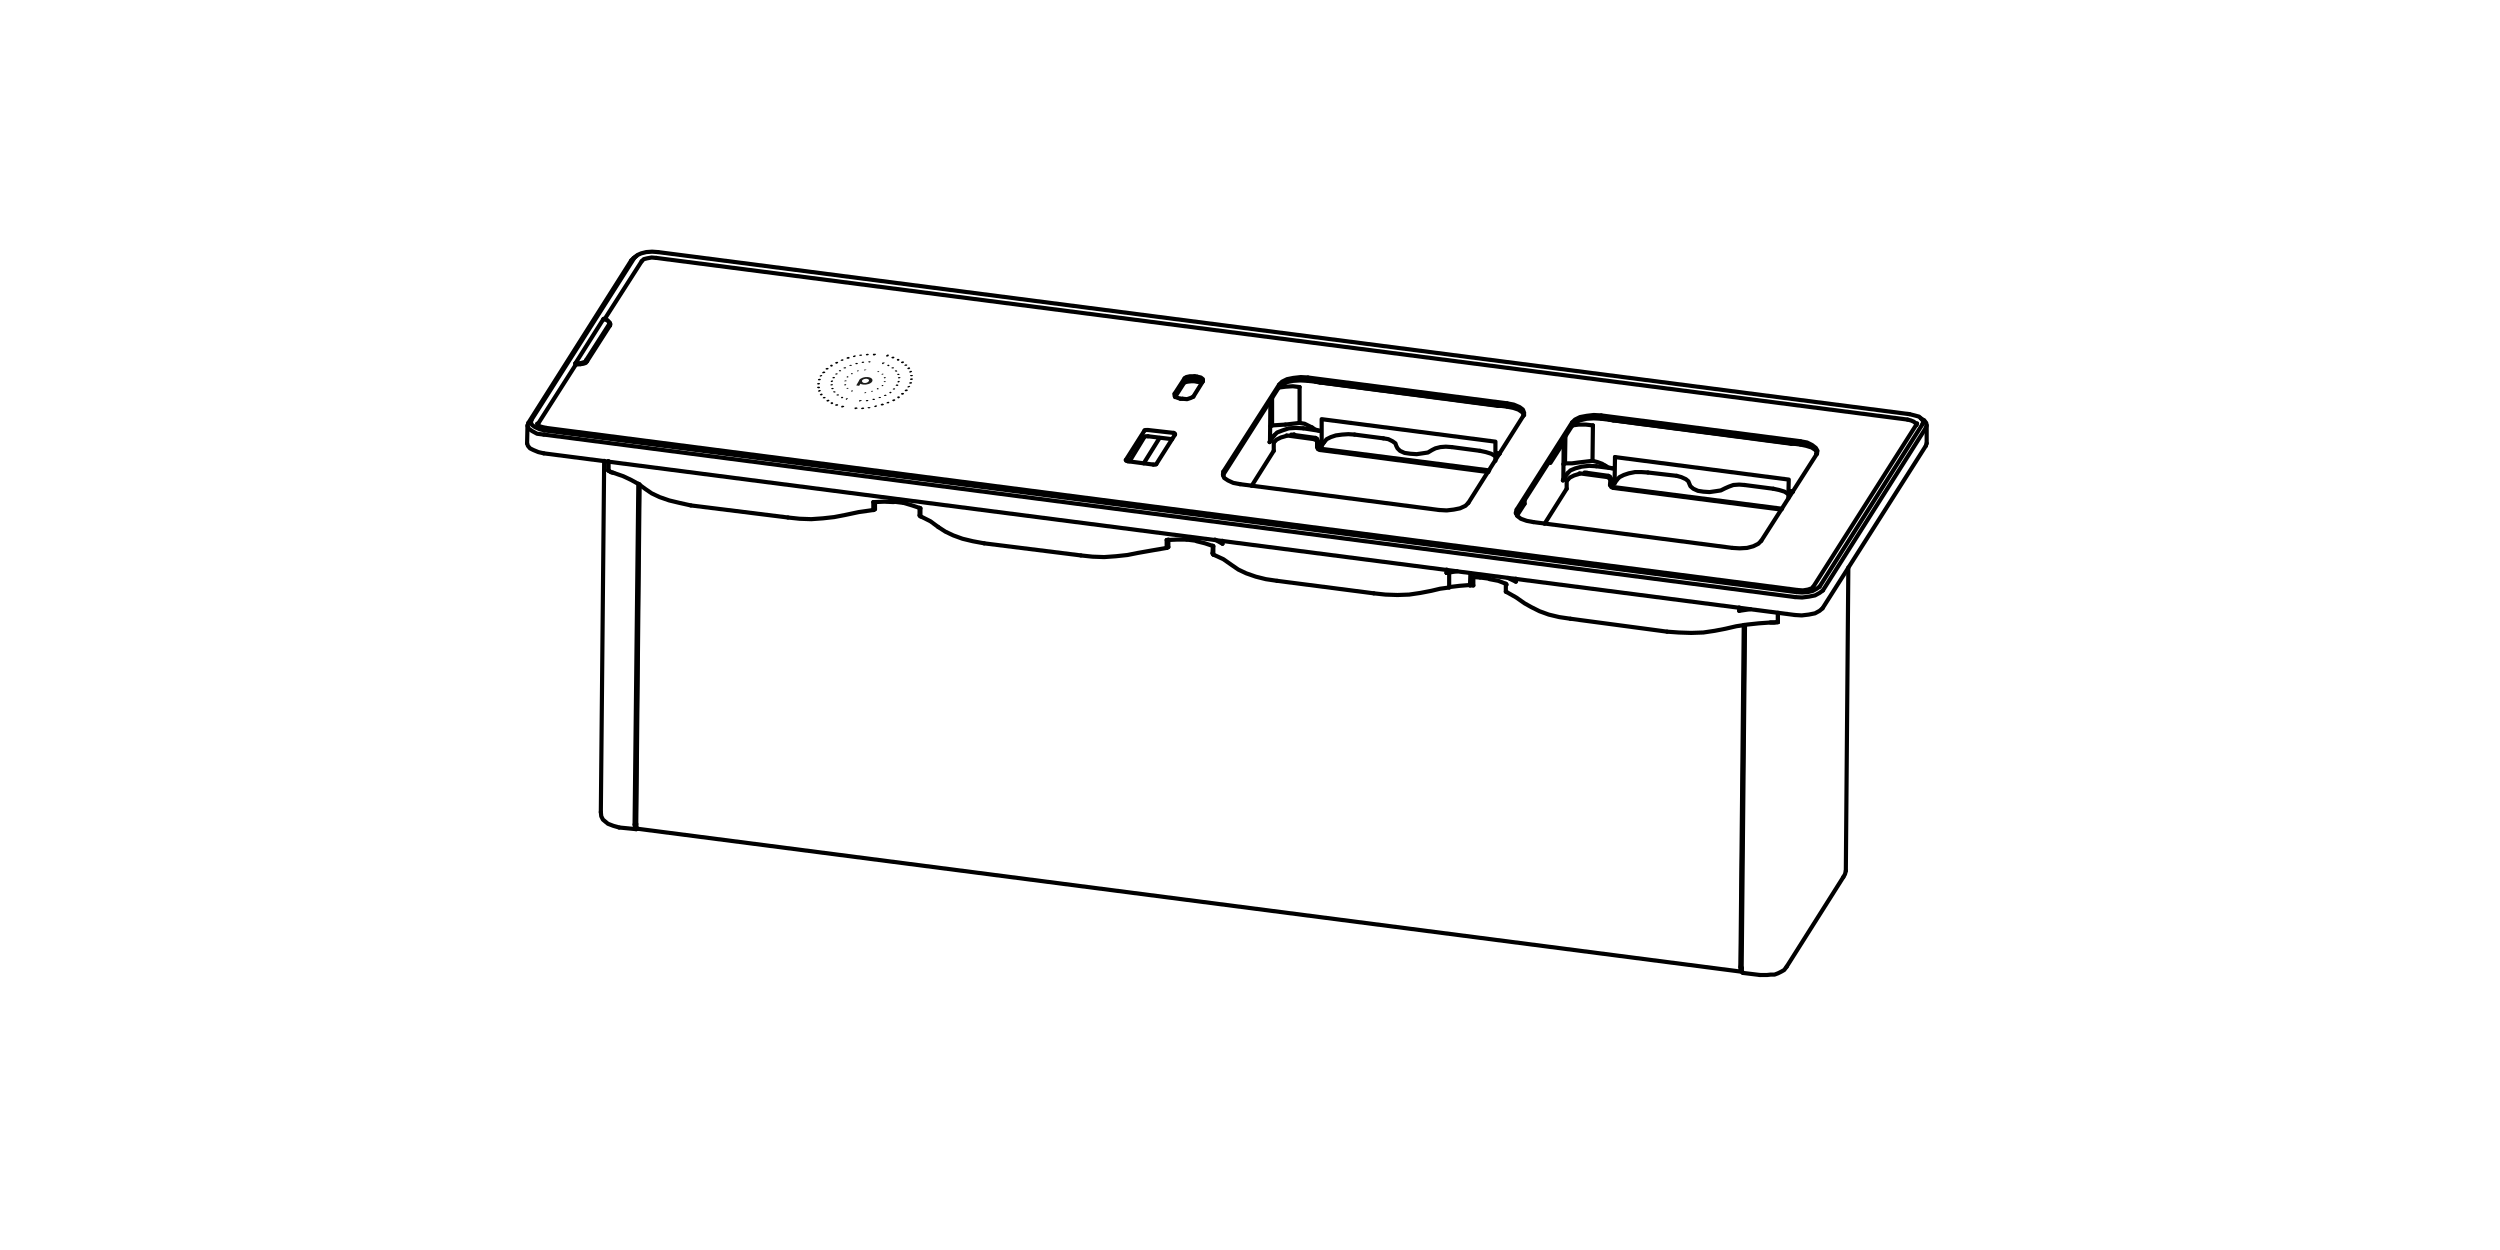 <?xml version="1.0" encoding="utf-8"?>
<!-- Generator: Adobe Illustrator 26.4.1, SVG Export Plug-In . SVG Version: 6.00 Build 0)  -->
<svg version="1.1" id="Vrstva_1" xmlns="http://www.w3.org/2000/svg" xmlns:xlink="http://www.w3.org/1999/xlink" x="0px" y="0px"
	 viewBox="0 0 600 300" style="enable-background:new 0 0 600 300;" xml:space="preserve">
<style type="text/css">
	.st0{fill:none;stroke:#000000;stroke-linecap:round;stroke-linejoin:round;stroke-miterlimit:10;}
	.st1{fill:#1D1D1B;}
</style>
<polyline class="st0" points="147.3,113.5 146.6,113.3 146,112.9 "/>
<line class="st0" x1="146" y1="112.9" x2="146" y2="110.7"/>
<line class="st0" x1="145" y1="110.6" x2="144.2" y2="194.9"/>
<polyline class="st0" points="152.7,198 152.6,197.7 152.6,197.3 "/>
<line class="st0" x1="153.4" y1="116.2" x2="152.6" y2="197.3"/>
<line class="st0" x1="152.3" y1="197.9" x2="153.2" y2="116.1"/>
<polyline class="st0" points="152.9,198.8 152.7,199 152.5,198.9 152.4,198.5 152.3,197.9 "/>
<line class="st0" x1="152.7" y1="199" x2="148.6" y2="198.6"/>
<polyline class="st0" points="144.2,194.9 144.3,195.9 144.7,196.7 145.3,197.2 145.9,197.7 147.2,198.2 148.6,198.6 "/>
<polyline class="st0" points="426.7,149.3 425.8,149.4 424.9,149.4 "/>
<line class="st0" x1="426.7" y1="149.3" x2="426.7" y2="147.1"/>
<line class="st0" x1="443.6" y1="136.2" x2="443" y2="209"/>
<polyline class="st0" points="418,232.2 418,232.9 418.1,233.3 418.3,233.5 "/>
<polyline class="st0" points="442.4,210.5 442.8,209.8 443,209 "/>
<line class="st0" x1="442.4" y1="210.5" x2="428.8" y2="232"/>
<polyline class="st0" points="422.4,234 423.2,234 424.1,234 425,233.9 425.9,233.9 426.7,233.6 427.5,233.2 428.2,232.8 428.8,232 
	"/>
<line class="st0" x1="422.4" y1="234" x2="418.3" y2="233.5"/>
<line class="st0" x1="418.8" y1="150" x2="418" y2="232.2"/>
<line class="st0" x1="417.9" y1="232.4" x2="418" y2="232.4"/>
<line class="st0" x1="152.7" y1="197.7" x2="153.5" y2="116.3"/>
<line class="st0" x1="355.2" y1="138.6" x2="357.5" y2="138.9"/>
<line class="st0" x1="284.8" y1="129.5" x2="287.2" y2="129.8"/>
<line class="st0" x1="214.5" y1="120.4" x2="216.9" y2="120.7"/>
<line class="st0" x1="309.9" y1="104.3" x2="315.7" y2="105.1"/>
<line class="st0" x1="380.3" y1="113.4" x2="386" y2="114.2"/>
<line class="st0" x1="308.8" y1="104.5" x2="315.4" y2="105.4"/>
<line class="st0" x1="379.1" y1="113.6" x2="385.8" y2="114.5"/>
<polyline class="st0" points="153,198.9 152.9,198.8 152.7,198.3 152.7,197.7 "/>
<line class="st0" x1="153" y1="198.9" x2="417.9" y2="233.2"/>
<line class="st0" x1="417.7" y1="232.1" x2="418.5" y2="150"/>
<line class="st0" x1="417.8" y1="231.7" x2="418.7" y2="150"/>
<polyline class="st0" points="418.1,233.1 417.8,233.1 417.7,232.8 417.7,232.1 "/>
<polyline class="st0" points="418,232.5 417.8,232.2 417.8,231.7 "/>
<polyline class="st0" points="316.3,105.9 316.1,105.3 315.7,105.1 "/>
<polyline class="st0" points="317,107.7 316.5,107.5 316.3,107 "/>
<polyline class="st0" points="386.7,115 386.4,114.4 386,114.2 "/>
<polyline class="st0" points="387.3,116.9 386.9,116.6 386.6,116 "/>
<polyline class="st0" points="385.8,114.5 386.3,114.8 386.5,115.2 "/>
<polyline class="st0" points="386.4,116.4 386.7,116.9 387.2,117.1 "/>
<polyline class="st0" points="316.1,107.3 316.3,107.8 316.8,108 "/>
<polyline class="st0" points="315.4,105.4 316,105.7 316.1,106.1 "/>
<line class="st0" x1="316.3" y1="105.9" x2="316.3" y2="107"/>
<line class="st0" x1="317" y1="107.7" x2="357.4" y2="112.9"/>
<line class="st0" x1="357.2" y1="113.3" x2="316.8" y2="108"/>
<line class="st0" x1="316.1" y1="107.3" x2="316.1" y2="106.1"/>
<line class="st0" x1="386.7" y1="115" x2="386.6" y2="116"/>
<line class="st0" x1="387.3" y1="116.9" x2="427.7" y2="122.1"/>
<line class="st0" x1="427.5" y1="122.3" x2="387.2" y2="117.1"/>
<line class="st0" x1="386.4" y1="116.4" x2="386.5" y2="115.2"/>
<polyline class="st0" points="374.1,107.1 374.6,107.2 374.6,106.2 "/>
<polyline class="st0" points="374.6,107.2 372.1,111.1 372.2,110.1 "/>
<polyline class="st0" points="365.4,120.8 365.9,120.9 365.9,120 "/>
<line class="st0" x1="365.9" y1="120.9" x2="364.1" y2="123.7"/>
<line class="st0" x1="386.1" y1="100.7" x2="387.2" y2="100.9"/>
<line class="st0" x1="387.2" y1="100.9" x2="429.9" y2="106.5"/>
<line class="st0" x1="429.9" y1="106.5" x2="431.1" y2="106.5"/>
<line class="st0" x1="420.1" y1="146.2" x2="417.4" y2="146.6"/>
<line class="st0" x1="363.8" y1="139.6" x2="361.9" y2="138.7"/>
<polyline class="st0" points="429.2,118.6 428.3,118 427,117.6 425.6,117.3 "/>
<line class="st0" x1="425.6" y1="117.3" x2="418.7" y2="116.4"/>
<polyline class="st0" points="402.4,114.2 403.5,114.5 404.6,115 405.2,115.5 405.4,116 405.7,116.7 406.4,117.3 407.5,117.8 
	408.8,118 410.3,118.1 411.7,117.9 413,117.7 414,117.2 414.9,116.8 416,116.4 417.4,116.3 418.7,116.4 "/>
<line class="st0" x1="402.4" y1="114.2" x2="395.5" y2="113.4"/>
<polyline class="st0" points="395.5,113.4 394,113.3 392.4,113.3 390.9,113.6 389.7,114 388.7,114.5 388.1,115.1 "/>
<polyline class="st0" points="388.1,115.1 387.5,116 386.6,116 "/>
<line class="st0" x1="376" y1="115.4" x2="376.2" y2="115.2"/>
<line class="st0" x1="376" y1="117.3" x2="370.7" y2="125.7"/>
<line class="st0" x1="387.5" y1="116" x2="387.6" y2="109.7"/>
<line class="st0" x1="385.3" y1="111.8" x2="385.3" y2="111.8"/>
<polyline class="st0" points="387.6,109.7 429.3,115.1 429.2,119.6 "/>
<line class="st0" x1="429.8" y1="117.9" x2="430.3" y2="118"/>
<line class="st0" x1="383.1" y1="111.9" x2="387" y2="112.4"/>
<line class="st0" x1="430.3" y1="118" x2="429.8" y2="117.9"/>
<line class="st0" x1="375.1" y1="115.3" x2="376.2" y2="113.6"/>
<polyline class="st0" points="387,112.4 386,112.2 385.3,111.8 "/>
<line class="st0" x1="375.2" y1="115" x2="375.1" y2="115.3"/>
<line class="st0" x1="435.9" y1="109" x2="435.9" y2="109"/>
<line class="st0" x1="435.9" y1="109" x2="435.9" y2="109"/>
<line class="st0" x1="417.4" y1="146.6" x2="417.4" y2="145.8"/>
<line class="st0" x1="382.2" y1="110.6" x2="382.3" y2="102.1"/>
<polyline class="st0" points="385.3,111.8 384.5,111.3 383.4,110.9 382.2,110.6 "/>
<line class="st0" x1="375.6" y1="111.2" x2="375.2" y2="111.4"/>
<line class="st0" x1="375.7" y1="104.6" x2="375.6" y2="111.2"/>
<polyline class="st0" points="382.3,102.1 380.6,101.9 378.9,101.9 377.3,102.1 "/>
<line class="st0" x1="363.8" y1="138.9" x2="363.8" y2="139.6"/>
<polyline class="st0" points="375.6,111.2 377.3,111.2 378.8,111 382.2,110.6 "/>
<line class="st0" x1="375.3" y1="105.2" x2="375.2" y2="115"/>
<line class="st0" x1="316.8" y1="91.8" x2="315.7" y2="91.6"/>
<line class="st0" x1="360.8" y1="97.4" x2="359.5" y2="97.4"/>
<polyline class="st0" points="316.7,103.4 315.7,103.1 315,102.7 "/>
<line class="st0" x1="304.8" y1="105.9" x2="304.7" y2="106.1"/>
<line class="st0" x1="359.9" y1="108.9" x2="359.4" y2="108.8"/>
<line class="st0" x1="304.8" y1="105.9" x2="304.9" y2="96.2"/>
<line class="st0" x1="316.8" y1="91.8" x2="359.5" y2="97.4"/>
<line class="st0" x1="278.3" y1="105.1" x2="274.5" y2="111.2"/>
<line class="st0" x1="431.1" y1="142.1" x2="130.7" y2="103.3"/>
<line class="st0" x1="130.5" y1="104.3" x2="430.8" y2="143.3"/>
<polyline class="st0" points="430.8,143.3 432.5,143.4 434.1,143.2 435.6,142.9 436.7,142.3 437.5,141.7 "/>
<polyline class="st0" points="436.7,140.8 436,141.3 435.1,141.8 433.9,142.1 432.5,142.2 431.1,142.1 "/>
<line class="st0" x1="461.4" y1="101.8" x2="436.7" y2="140.8"/>
<line class="st0" x1="437.5" y1="141.7" x2="462.2" y2="102.7"/>
<polyline class="st0" points="462.2,102.7 462.4,102.1 462.3,101.5 461.8,100.9 "/>
<polyline class="st0" points="458.3,99.4 459.5,99.7 460.6,100 461.3,100.7 461.6,101.2 461.4,101.8 "/>
<line class="st0" x1="157.9" y1="60.5" x2="458.3" y2="99.4"/>
<line class="st0" x1="152" y1="62" x2="151.5" y2="62.5"/>
<polyline class="st0" points="152.3,61.8 153,61.2 153.9,60.8 155.1,60.5 156.5,60.4 157.9,60.5 "/>
<line class="st0" x1="127.6" y1="100.7" x2="152.3" y2="61.8"/>
<line class="st0" x1="151.5" y1="62.5" x2="126.8" y2="101.5"/>
<polyline class="st0" points="126.8,101.5 126.6,102.2 126.9,102.9 127.8,103.5 128.9,104.1 130.5,104.3 "/>
<polyline class="st0" points="130.7,103.3 129.5,103 128.4,102.5 127.7,102 127.4,101.4 127.6,100.7 "/>
<line class="st0" x1="461" y1="100.4" x2="461.8" y2="100.9"/>
<line class="st0" x1="152.8" y1="61.4" x2="152" y2="62"/>
<line class="st0" x1="462.2" y1="107" x2="462.4" y2="106.4"/>
<polyline class="st0" points="430.8,147.6 432.4,147.7 434.1,147.5 435.6,147.2 436.7,146.6 437.4,146 "/>
<polyline class="st0" points="126.5,106.4 126.7,107 127.2,107.6 128,108 129.2,108.5 130.5,108.8 "/>
<line class="st0" x1="462.4" y1="106.4" x2="462.4" y2="102.1"/>
<line class="st0" x1="126.5" y1="106.4" x2="126.6" y2="102.1"/>
<line class="st0" x1="437.4" y1="146" x2="462.2" y2="107"/>
<line class="st0" x1="130.5" y1="108.8" x2="430.8" y2="147.6"/>
<line class="st0" x1="300.4" y1="116.6" x2="305.7" y2="108.2"/>
<line class="st0" x1="400.1" y1="151.6" x2="376.9" y2="148.5"/>
<line class="st0" x1="317.2" y1="107" x2="316.3" y2="106.9"/>
<line class="st0" x1="329.7" y1="142.4" x2="306.5" y2="139.4"/>
<line class="st0" x1="259.4" y1="133.3" x2="236.2" y2="130.4"/>
<line class="st0" x1="189.1" y1="124.2" x2="165.8" y2="121.3"/>
<polyline class="st0" points="305.7,108.2 305.7,106.3 305.8,106.1 "/>
<line class="st0" x1="310.6" y1="104.3" x2="310.2" y2="104.4"/>
<polyline class="st0" points="308.8,104.6 307.4,105 306.4,105.5 305.8,106.1 "/>
<polyline class="st0" points="376.2,113.6 376.9,112.9 378.1,112.4 379.6,112 381.4,111.8 383.1,111.9 "/>
<line class="st0" x1="380.9" y1="113.5" x2="380.6" y2="113.5"/>
<polyline class="st0" points="379.1,113.7 377.8,114.1 376.8,114.6 376.2,115.2 "/>
<line class="st0" x1="380.9" y1="113.5" x2="380.9" y2="113.5"/>
<polyline class="st0" points="305.8,104.5 306.5,103.8 307.8,103.3 309.3,102.8 311,102.7 312.8,102.8 "/>
<line class="st0" x1="310.6" y1="104.4" x2="310.6" y2="104.3"/>
<polyline class="st0" points="426.7,149.3 425.8,149.4 424.9,149.4 422.1,149.6 419.3,149.9 416.7,150.3 414.1,150.9 411.5,151.4 
	408.8,151.8 405.9,151.9 402.9,151.8 400.1,151.6 "/>
<polyline class="st0" points="376.9,148.5 374.2,148.1 371.7,147.5 369.5,146.7 367.5,145.7 365.9,144.8 363.9,143.4 361.6,142.1 
	"/>
<line class="st0" x1="347.8" y1="137.4" x2="347.2" y2="137.5"/>
<line class="st0" x1="353.6" y1="138.5" x2="355.2" y2="138.6"/>
<polyline class="st0" points="357.5,139 359.6,139.4 361.4,140.1 "/>
<line class="st0" x1="352.8" y1="140.5" x2="352.9" y2="137.6"/>
<line class="st0" x1="353.6" y1="140.5" x2="352.8" y2="140.5"/>
<polyline class="st0" points="347.8,141 345.6,141.3 343.5,141.8 340.9,142.3 338.2,142.7 335.4,142.8 332.5,142.7 329.7,142.4 "/>
<line class="st0" x1="347.2" y1="137.5" x2="347.2" y2="136.7"/>
<line class="st0" x1="347.8" y1="137.4" x2="347.8" y2="141"/>
<line class="st0" x1="426.7" y1="147.1" x2="426.7" y2="149.3"/>
<line class="st0" x1="361.6" y1="140.3" x2="361.4" y2="140.1"/>
<line class="st0" x1="361.4" y1="142" x2="361.6" y2="142.1"/>
<line class="st0" x1="361.4" y1="142" x2="361.4" y2="140.2"/>
<line class="st0" x1="347.2" y1="137.5" x2="347.8" y2="137.4"/>
<line class="st0" x1="347.2" y1="137.5" x2="349.7" y2="137.1"/>
<line class="st0" x1="291.6" y1="129.5" x2="293.4" y2="130.5"/>
<polyline class="st0" points="352.8,140.4 350.3,140.6 347.8,140.9 "/>
<polyline class="st0" points="306.5,139.4 303.8,139 301.4,138.4 299.1,137.6 297.2,136.7 295.6,135.6 293.6,134.2 291.2,133.1 "/>
<line class="st0" x1="311.9" y1="101.5" x2="308.5" y2="101.9"/>
<line class="st0" x1="311.9" y1="92.9" x2="311.9" y2="101.5"/>
<line class="st0" x1="291.2" y1="133.1" x2="291.2" y2="131.1"/>
<line class="st0" x1="293.4" y1="130.5" x2="293.4" y2="129.8"/>
<line class="st0" x1="291.2" y1="131.1" x2="291" y2="131"/>
<line class="st0" x1="280" y1="129.6" x2="280" y2="131.5"/>
<line class="st0" x1="280.2" y1="129.6" x2="280" y2="129.6"/>
<polyline class="st0" points="280,131.5 276.5,132.1 273.1,132.7 270.6,133.2 267.8,133.5 265,133.7 262.2,133.6 259.4,133.3 "/>
<polyline class="st0" points="358.9,109.5 357.9,108.9 356.6,108.5 355.2,108.2 "/>
<line class="st0" x1="355.2" y1="108.2" x2="348.4" y2="107.3"/>
<polyline class="st0" points="332,105.2 333.2,105.4 334.2,105.9 334.9,106.4 335.1,107 335.4,107.6 336,108.2 337.1,108.7 
	338.5,108.9 340,109 341.4,108.8 342.7,108.6 343.7,108 344.5,107.6 345.7,107.3 347,107.2 348.4,107.3 "/>
<line class="st0" x1="332" y1="105.2" x2="325.1" y2="104.3"/>
<polyline class="st0" points="325.1,104.3 323.6,104.2 322.1,104.3 320.6,104.5 319.4,104.9 318.4,105.4 317.8,106.1 "/>
<polyline class="st0" points="317.8,106.1 317.2,107 317.2,100.6 358.9,106 358.9,110.6 "/>
<line class="st0" x1="376" y1="117.3" x2="376" y2="115.4"/>
<line class="st0" x1="353.6" y1="140.5" x2="353.6" y2="138.5"/>
<line class="st0" x1="291" y1="132.8" x2="291.2" y2="133.1"/>
<polyline class="st0" points="209.6,122.4 209.9,122.3 210,122.2 "/>
<line class="st0" x1="220.7" y1="123.7" x2="220.9" y2="123.9"/>
<polyline class="st0" points="280,131.5 280.2,131.4 280.4,131.3 "/>
<line class="st0" x1="291.1" y1="131" x2="291" y2="132.8"/>
<line class="st0" x1="220.7" y1="121.9" x2="220.7" y2="123.7"/>
<line class="st0" x1="210" y1="122.2" x2="210" y2="120.5"/>
<line class="st0" x1="280.4" y1="131.3" x2="280.4" y2="129.5"/>
<line class="st0" x1="312.8" y1="102.8" x2="316.7" y2="103.4"/>
<polyline class="st0" points="305.3,102.1 306.9,102 308.5,101.9 "/>
<line class="st0" x1="305.8" y1="104.5" x2="304.7" y2="106.1"/>
<line class="st0" x1="359.4" y1="108.8" x2="359.9" y2="108.9"/>
<line class="st0" x1="315" y1="102.7" x2="314.9" y2="102.6"/>
<polyline class="st0" points="314.9,102.6 314.1,102.2 313.1,101.7 311.9,101.5 "/>
<line class="st0" x1="305.3" y1="102.1" x2="304.9" y2="102.3"/>
<polyline class="st0" points="311.9,92.9 310.3,92.7 308.6,92.8 307,93 "/>
<line class="st0" x1="305.3" y1="95.5" x2="305.3" y2="102.1"/>
<line class="st0" x1="146" y1="110.7" x2="146" y2="112.9"/>
<polyline class="st0" points="280.2,129.6 282.5,129.5 284.8,129.5 "/>
<polyline class="st0" points="287.2,129.9 289.2,130.4 291,131 "/>
<polyline class="st0" points="209.9,120.5 212.2,120.4 214.5,120.5 "/>
<polyline class="st0" points="216.9,120.7 218.9,121.3 220.7,121.9 "/>
<polyline class="st0" points="209.6,122.4 206.1,122.9 202.8,123.6 200.2,124.1 197.5,124.4 194.7,124.6 191.9,124.5 189.1,124.2 
	"/>
<line class="st0" x1="220.9" y1="123.9" x2="220.9" y2="122"/>
<polyline class="st0" points="225.2,126.5 223.3,125.1 220.9,123.9 "/>
<line class="st0" x1="220.9" y1="122" x2="220.7" y2="121.9"/>
<line class="st0" x1="209.6" y1="120.5" x2="209.6" y2="122.4"/>
<line class="st0" x1="209.9" y1="120.5" x2="209.6" y2="120.5"/>
<polyline class="st0" points="236.2,130.4 233.5,129.9 231,129.3 228.8,128.5 226.9,127.6 225.2,126.5 "/>
<polyline class="st0" points="165.8,121.3 163.1,120.7 160.6,120.1 158.3,119.3 156.4,118.4 154.8,117.3 153.3,116.2 151.5,115.2 
	149.6,114.3 147.3,113.5 146.6,113.3 146,112.9 "/>
<line class="st0" x1="460" y1="101.8" x2="460.1" y2="101.6"/>
<polyline class="st0" points="131.1,102.7 130.2,102.5 129.5,102.3 129,101.9 128.9,101.7 "/>
<line class="st0" x1="431.4" y1="141.6" x2="131.1" y2="102.7"/>
<polyline class="st0" points="431.4,141.6 432.7,141.7 433.9,141.5 434.8,141.2 435.2,140.8 "/>
<line class="st0" x1="460" y1="101.8" x2="435.2" y2="140.8"/>
<line class="st0" x1="138.3" y1="87.2" x2="138.1" y2="87.2"/>
<polyline class="st0" points="144.8,76.6 144.9,76.5 145.1,76.6 "/>
<line class="st0" x1="138.1" y1="87.2" x2="138.1" y2="87.6"/>
<line class="st0" x1="139.2" y1="87.2" x2="138.3" y2="87.2"/>
<line class="st0" x1="138.1" y1="87.2" x2="144.8" y2="76.6"/>
<polyline class="st0" points="140.7,86.4 140.5,86.8 139.9,87 139.2,87.2 "/>
<line class="st0" x1="146.2" y1="77.8" x2="140.7" y2="86.4"/>
<polyline class="st0" points="145.8,76.9 146.1,77.2 146.3,77.5 146.2,77.8 "/>
<line class="st0" x1="145.1" y1="76.6" x2="145.8" y2="76.9"/>
<line class="st0" x1="146.3" y1="77.5" x2="146.3" y2="78.2"/>
<polyline class="st0" points="415.8,131.5 417.5,131.6 419.3,131.5 420.8,131.1 422,130.5 422.7,129.8 "/>
<polyline class="st0" points="432.1,106.7 433.5,107 434.8,107.4 435.7,108 436.1,108.8 "/>
<polyline class="st0" points="436,109 436.2,108.2 435.8,107.5 434.9,106.8 433.7,106.2 432.1,105.9 "/>
<polyline class="st0" points="377.3,102.2 378,101.5 379.1,100.9 380.8,100.5 382.5,100.4 384.3,100.5 "/>
<polyline class="st0" points="384.3,99.7 382.5,99.6 380.8,99.8 379.2,100.1 378,100.7 377.3,101.4 "/>
<line class="st0" x1="363.8" y1="123.2" x2="364" y2="123"/>
<polyline class="st0" points="364,122.3 363.8,123 364.1,123.8 365,124.5 366.4,125 368,125.3 "/>
<polyline class="st0" points="345.4,122.4 347.2,122.5 348.9,122.3 350.4,122 351.7,121.4 352.4,120.7 "/>
<polyline class="st0" points="361.7,97.6 363.2,97.9 364.4,98.3 365.3,98.9 365.8,99.6 "/>
<polyline class="st0" points="365.6,99.8 365.8,99.1 365.5,98.3 364.7,97.7 363.3,97.1 361.7,96.8 "/>
<polyline class="st0" points="306.9,93 307.7,92.4 308.9,91.7 310.4,91.4 312.1,91.3 313.9,91.4 "/>
<polyline class="st0" points="313.9,90.6 312.2,90.5 310.4,90.7 308.9,91 307.7,91.6 307,92.3 "/>
<line class="st0" x1="293.6" y1="114.2" x2="293.6" y2="113.9"/>
<polyline class="st0" points="293.6,113.2 293.5,113.9 293.8,114.7 294.7,115.3 296,115.9 297.6,116.2 "/>
<line class="st0" x1="415.8" y1="131.5" x2="368" y2="125.3"/>
<line class="st0" x1="436" y1="109" x2="422.7" y2="129.8"/>
<line class="st0" x1="384.3" y1="99.7" x2="432.1" y2="105.9"/>
<line class="st0" x1="432.1" y1="106.7" x2="384.3" y2="100.5"/>
<line class="st0" x1="364" y1="122.3" x2="377.3" y2="101.4"/>
<line class="st0" x1="377.3" y1="102.2" x2="364" y2="123"/>
<line class="st0" x1="345.4" y1="122.4" x2="297.6" y2="116.2"/>
<line class="st0" x1="365.6" y1="99.8" x2="352.4" y2="120.7"/>
<line class="st0" x1="313.9" y1="90.6" x2="361.7" y2="96.8"/>
<line class="st0" x1="361.7" y1="97.6" x2="313.9" y2="91.4"/>
<line class="st0" x1="293.6" y1="113.2" x2="307" y2="92.3"/>
<line class="st0" x1="306.9" y1="93" x2="293.6" y2="113.9"/>
<line class="st0" x1="287.4" y1="91.6" x2="288.4" y2="91.8"/>
<polyline class="st0" points="288.5,91.7 288,91.4 287.3,91.2 "/>
<line class="st0" x1="286.9" y1="91.5" x2="287.4" y2="91.6"/>
<line class="st0" x1="287.3" y1="91.2" x2="286.7" y2="91.2"/>
<polyline class="st0" points="284.2,91.8 285,91.6 285.9,91.5 286.9,91.5 "/>
<polyline class="st0" points="286.7,91.2 285.6,91.1 284.7,91.4 284.3,91.7 "/>
<line class="st0" x1="284.3" y1="91.7" x2="282" y2="95.3"/>
<line class="st0" x1="286.7" y1="90.3" x2="287.3" y2="90.4"/>
<polyline class="st0" points="287.3,90.4 288.2,90.6 288.7,91 288.7,91.5 "/>
<line class="st0" x1="288.7" y1="91.5" x2="286.4" y2="95.2"/>
<polyline class="st0" points="286.4,95.2 285.8,95.5 284.9,95.8 283.8,95.7 "/>
<line class="st0" x1="281.3" y1="105.4" x2="275.5" y2="104.7"/>
<polyline class="st0" points="275.5,104.7 275,104.7 274.7,104.8 "/>
<line class="st0" x1="274.7" y1="104.8" x2="271.1" y2="110.7"/>
<polyline class="st0" points="277.5,111.4 277.3,111.5 276.8,111.5 "/>
<line class="st0" x1="276.8" y1="111.5" x2="270.7" y2="110.7"/>
<polyline class="st0" points="270.7,110.7 270.3,110.6 270.2,110.4 "/>
<line class="st0" x1="270.2" y1="110.4" x2="274.7" y2="103.3"/>
<polyline class="st0" points="274.7,103.3 275,103.2 275.5,103.2 "/>
<line class="st0" x1="275.5" y1="103.2" x2="281.7" y2="103.9"/>
<polyline class="st0" points="281.7,103.9 282,104.1 282,104.3 "/>
<line class="st0" x1="282" y1="104.3" x2="277.5" y2="111.4"/>
<line class="st0" x1="283.8" y1="95.7" x2="283.3" y2="95.7"/>
<polyline class="st0" points="283.3,95.7 282.4,95.4 281.9,95 281.9,94.5 "/>
<line class="st0" x1="281.9" y1="94.5" x2="284.3" y2="90.8"/>
<polyline class="st0" points="284.3,90.8 284.7,90.5 285.6,90.3 286.7,90.3 "/>
<line class="st0" x1="129.2" y1="101.6" x2="129.1" y2="102"/>
<polyline class="st0" points="139.3,87.4 138.2,87.5 129.2,101.6 "/>
<polyline class="st0" points="140.9,86.7 140.6,87.1 140,87.3 139.3,87.4 "/>
<line class="st0" x1="146.4" y1="78.1" x2="140.9" y2="86.7"/>
<polyline class="st0" points="146.3,77.4 146.5,77.8 146.4,78.1 "/>
<line class="st0" x1="154" y1="62.7" x2="145.1" y2="76.6"/>
<polyline class="st0" points="157.5,61.9 156.4,61.8 155.3,62 154.5,62.2 154,62.7 "/>
<line class="st0" x1="457.8" y1="100.7" x2="157.5" y2="61.9"/>
<polyline class="st0" points="459.9,102 459.8,101.6 459.3,101.2 458.6,100.9 457.8,100.7 "/>
<line class="st0" x1="129.1" y1="102" x2="129.1" y2="102"/>
<line class="st0" x1="459.9" y1="101.9" x2="459.9" y2="102"/>
<g>
	<g>
		<path class="st1" d="M207.2,92.3c0.8,0.1,1.8-0.2,2.1-0.7c0.3-0.5-0.1-1-1-1.1c-0.8-0.1-1.7,0.2-2.1,0.7l0,0l0,0c0,0,0,0,0,0.1
			l-0.7,1.2l0.7,0.1l0.3-0.5l0,0l0,0C206.7,92.2,206.9,92.3,207.2,92.3z M206.9,91.3c0.2-0.3,0.7-0.4,1.1-0.4
			c0.5,0.1,0.7,0.3,0.5,0.6c-0.2,0.3-0.7,0.5-1.2,0.4C207,91.8,206.8,91.6,206.9,91.3L206.9,91.3z"/>
		<g>
			<g>
				<path d="M207.6,94.4c-0.1,0-0.1,0-0.1-0.1c0,0,0-0.1,0-0.1c0,0,0.1-0.1,0.1-0.1c0.1,0,0.3,0,0.3,0c0,0,0,0.1,0,0.1c0,0,0,0,0,0
					c0,0,0,0-0.1,0C207.7,94.4,207.6,94.4,207.6,94.4z"/>
				<path d="M209.1,94c-0.1-0.1,0-0.1,0.1-0.2l0,0c0.1,0,0.2,0,0.3,0l0,0c0,0.1,0,0.1-0.1,0.2l0,0c-0.1,0-0.1,0-0.2,0l0,0
					C209.2,94.1,209.1,94,209.1,94z M210.5,93.4c-0.1,0-0.1-0.1,0-0.2l0,0c0.1-0.1,0.2-0.1,0.3,0l0,0c0.1,0,0.1,0.1,0,0.2l0,0
					C210.8,93.5,210.7,93.5,210.5,93.4L210.5,93.4C210.6,93.5,210.6,93.5,210.5,93.4z M211.7,92.7c-0.1,0-0.1-0.1-0.1-0.2l0,0
					c0.1-0.1,0.2-0.1,0.3-0.1l0,0c0.1,0,0.1,0.1,0.1,0.2l0,0C211.9,92.6,211.8,92.7,211.7,92.7L211.7,92.7
					C211.7,92.7,211.7,92.7,211.7,92.7z M212.1,91.6c0-0.1,0.1-0.1,0.3-0.1l0,0c0.1,0,0.2,0.1,0.2,0.1l0,0c0,0.1-0.1,0.1-0.3,0.1
					l0,0c0,0,0,0,0,0l0,0C212.2,91.7,212.1,91.7,212.1,91.6z M212.1,90.7c0-0.1,0.1-0.1,0.2-0.2l0,0c0.1,0,0.2,0,0.3,0.1l0,0
					c0,0.1-0.1,0.1-0.2,0.2l0,0c0,0-0.1,0-0.1,0l0,0C212.2,90.8,212.1,90.7,212.1,90.7z M211.6,89.9c-0.1-0.1,0-0.1,0.1-0.2l0,0
					c0.1,0,0.3,0,0.3,0l0,0c0.1,0.1,0,0.1-0.1,0.2l0,0c-0.1,0-0.1,0-0.2,0l0,0C211.7,89.9,211.6,89.9,211.6,89.9z"/>
				<path d="M210.7,89.3c-0.1,0-0.1,0-0.1-0.1c0,0,0-0.1,0-0.1c0,0,0,0,0,0c0,0,0,0,0.1,0c0.1,0,0.3,0,0.3,0c0,0,0,0.1,0,0.1
					c0,0-0.1,0.1-0.1,0.1C210.8,89.3,210.7,89.3,210.7,89.3z"/>
			</g>
			<g>
				<path d="M205.3,98.2c-0.1,0-0.2,0-0.2-0.1c0,0,0-0.1,0-0.2c0-0.1,0.1-0.1,0.2-0.1c0.2-0.1,0.4,0,0.5,0.1c0,0,0,0.1,0,0.1
					c0,0.1-0.1,0.1-0.2,0.1C205.5,98.2,205.4,98.2,205.3,98.2z"/>
				<path d="M206.7,98c0-0.1,0.2-0.2,0.4-0.2l0,0c0.2,0,0.3,0.1,0.3,0.2l0,0c0,0.1-0.2,0.2-0.4,0.2l0,0c0,0-0.1,0-0.1,0l0,0
					C206.7,98.2,206.6,98.1,206.7,98z M208.2,97.9c0-0.1,0.1-0.2,0.3-0.2l0,0c0.2,0,0.4,0,0.4,0.1l0,0c0,0.1-0.1,0.2-0.3,0.2l0,0
					c-0.1,0-0.1,0-0.2,0l0,0C208.4,98,208.3,97.9,208.2,97.9z M209.8,97.6c0-0.1,0.1-0.2,0.3-0.3l0,0c0.2,0,0.4,0,0.4,0.1l0,0
					c0,0.1-0.1,0.2-0.3,0.3l0,0c-0.1,0-0.1,0-0.2,0l0,0C209.9,97.7,209.9,97.7,209.8,97.6z M211.4,97.2c-0.1-0.1,0-0.2,0.2-0.3l0,0
					c0.2-0.1,0.4,0,0.5,0.1l0,0c0.1,0.1,0,0.2-0.2,0.3l0,0c-0.1,0-0.2,0-0.2,0l0,0C211.5,97.3,211.4,97.3,211.4,97.2z M212.8,96.8
					c-0.1-0.1,0-0.2,0.1-0.3l0,0l0,0l0,0c0.2-0.1,0.4-0.1,0.5,0l0,0c0.1,0.1,0,0.2-0.1,0.3l0,0c-0.1,0-0.2,0-0.3,0l0,0
					C212.9,96.8,212.9,96.8,212.8,96.8z M214.2,96.2c-0.1-0.1-0.1-0.2,0.1-0.3l0,0l0,0l0,0c0.2-0.1,0.4-0.1,0.5,0l0,0
					c0.1,0.1,0.1,0.2-0.1,0.3l0,0c-0.1,0.1-0.2,0.1-0.3,0.1l0,0C214.3,96.2,214.2,96.2,214.2,96.2z M215.4,95.5
					c-0.1-0.1-0.1-0.2,0-0.3l0,0l0,0l0,0c0.1-0.1,0.4-0.1,0.5,0l0,0c0.1,0.1,0.1,0.2,0,0.3l0,0c-0.1,0.1-0.2,0.1-0.4,0.1l0,0
					C215.5,95.5,215.4,95.5,215.4,95.5z M216.4,94.7c-0.2-0.1-0.2-0.2-0.1-0.3l0,0c0.1-0.1,0.3-0.1,0.5-0.1l0,0
					c0.2,0.1,0.2,0.2,0.1,0.3l0,0C216.8,94.7,216.7,94.8,216.4,94.7L216.4,94.7C216.5,94.7,216.5,94.7,216.4,94.7z M217.3,93.9
					c-0.2,0-0.2-0.2-0.1-0.3l0,0l0,0l0,0c0.1-0.1,0.3-0.2,0.5-0.1l0,0c0.2,0,0.2,0.2,0.1,0.3l0,0C217.7,93.9,217.5,93.9,217.3,93.9
					L217.3,93.9C217.4,93.9,217.3,93.9,217.3,93.9z M217.8,92.8c0.1-0.1,0.3-0.2,0.4-0.2l0,0c0.2,0,0.3,0.1,0.2,0.2l0,0
					c-0.1,0.1-0.3,0.2-0.4,0.2l0,0C217.8,93,217.7,92.9,217.8,92.8z M218.2,91.9c0-0.1,0.2-0.2,0.4-0.2l0,0c0.2,0,0.3,0.1,0.3,0.2
					l0,0c0,0.1-0.2,0.2-0.4,0.2l0,0c0,0,0,0,0,0l0,0C218.3,92.1,218.2,92,218.2,91.9z M218.4,91c0-0.1,0.2-0.2,0.4-0.2l0,0
					c0.2,0,0.3,0.1,0.3,0.2l0,0c0,0.1-0.2,0.2-0.4,0.2l0,0c0,0-0.1,0-0.1,0l0,0C218.5,91.2,218.4,91.1,218.4,91z M218.4,90.2
					c0-0.1,0.1-0.2,0.3-0.2l0,0c0.2,0,0.4,0,0.4,0.1l0,0c0,0.1-0.1,0.2-0.3,0.2l0,0c-0.1,0-0.1,0-0.1,0l0,0
					C218.5,90.3,218.4,90.2,218.4,90.2z M218.2,89.3L218.2,89.3L218.2,89.3c0-0.1,0.1-0.2,0.3-0.3l0,0c0.2,0,0.4,0,0.4,0.1l0,0
					c0,0.1-0.1,0.2-0.3,0.3l0,0c-0.1,0-0.1,0-0.2,0l0,0C218.3,89.4,218.2,89.4,218.2,89.3z M217.8,88.5c-0.1-0.1,0-0.2,0.2-0.3l0,0
					c0.2-0.1,0.4,0,0.4,0.1l0,0c0.1,0.1,0,0.2-0.2,0.3l0,0c-0.1,0-0.2,0-0.2,0l0,0C217.9,88.6,217.8,88.6,217.8,88.5z M217.1,87.8
					c-0.1-0.1,0-0.2,0.1-0.3l0,0c0.2-0.1,0.4,0,0.5,0l0,0c0.1,0.1,0,0.2-0.1,0.3l0,0c-0.1,0-0.2,0-0.3,0l0,0
					C217.2,87.8,217.2,87.8,217.1,87.8z M216.3,87.1c-0.1-0.1-0.1-0.2,0.1-0.3l0,0c0.2-0.1,0.4-0.1,0.5,0l0,0
					c0.1,0.1,0.1,0.2-0.1,0.3l0,0c-0.1,0-0.2,0.1-0.3,0.1l0,0C216.4,87.1,216.3,87.1,216.3,87.1z M215.3,86.5
					c-0.1-0.1-0.1-0.2,0-0.3l0,0c0.1-0.1,0.4-0.1,0.5,0l0,0c0.1,0.1,0.1,0.2,0,0.3l0,0c-0.1,0.1-0.2,0.1-0.4,0.1l0,0
					C215.4,86.5,215.3,86.5,215.3,86.5z M214.1,86L214.1,86L214.1,86c-0.2-0.1-0.2-0.2-0.1-0.3l0,0c0.1-0.1,0.3-0.1,0.5-0.1l0,0
					c0.2,0.1,0.2,0.2,0.1,0.3l0,0C214.5,86,214.4,86.1,214.1,86L214.1,86C214.2,86,214.2,86,214.1,86z"/>
				<path d="M212.9,85.6c0,0-0.1,0-0.1,0c0,0-0.1,0-0.1-0.1c0,0,0-0.1,0-0.2c0,0,0-0.1,0.1-0.1c0,0,0.1,0,0.1-0.1c0,0,0.1,0,0.1,0
					c0.1,0,0.2,0,0.2,0c0,0,0.1,0,0.1,0.1c0,0,0,0,0,0.1c0,0,0,0,0,0.1c0,0.1-0.1,0.1-0.2,0.1c0,0-0.1,0-0.1,0
					C213,85.7,212.9,85.7,212.9,85.6z"/>
			</g>
			<g>
				<g>
					<path d="M204.4,94C204.3,94,204.3,94,204.4,94c-0.1,0-0.1,0-0.1-0.1c0,0,0,0,0,0c0,0,0,0,0-0.1c0,0,0.1-0.1,0.1-0.1
						c0,0,0.1,0,0.1,0c0.1,0,0.2,0,0.2,0.1c0,0,0,0.1,0,0.1c0,0,0,0,0,0c0,0,0,0-0.1,0C204.5,94,204.4,94,204.4,94z"/>
					<path d="M203.2,93.3c-0.1-0.1,0-0.1,0.1-0.2l0,0c0.1,0,0.3,0,0.3,0l0,0c0.1,0.1,0,0.1-0.1,0.2l0,0c-0.1,0-0.1,0-0.2,0l0,0
						C203.3,93.3,203.2,93.3,203.2,93.3z M202.6,92.4c0-0.1,0.1-0.1,0.2-0.2l0,0c0.1,0,0.2,0,0.3,0.1l0,0c0,0.1-0.1,0.1-0.2,0.2l0,0
						c0,0-0.1,0-0.1,0l0,0C202.7,92.5,202.7,92.5,202.6,92.4z M202.7,91.4c0-0.1,0.1-0.1,0.3-0.1l0,0c0.1,0,0.2,0.1,0.2,0.1l0,0
						c0,0.1-0.1,0.1-0.3,0.1l0,0c0,0,0,0,0,0l0,0C202.7,91.6,202.6,91.5,202.7,91.4z M203.3,90.6c-0.1,0-0.1-0.1-0.1-0.2l0,0
						c0.1-0.1,0.2-0.1,0.3-0.1l0,0c0.1,0,0.1,0.1,0.1,0.2l0,0C203.6,90.6,203.5,90.6,203.3,90.6L203.3,90.6
						C203.3,90.6,203.3,90.6,203.3,90.6z M204.3,89.8c-0.1,0-0.1-0.1,0-0.2l0,0l0,0l0,0c0.1-0.1,0.2-0.1,0.3,0l0,0
						c0.1,0,0.1,0.1,0,0.2l0,0C204.6,89.8,204.5,89.8,204.3,89.8L204.3,89.8C204.4,89.8,204.3,89.8,204.3,89.8z M205.7,89.1
						c0-0.1,0-0.1,0.1-0.2l0,0c0.1,0,0.2,0,0.3,0l0,0c0,0.1,0,0.1-0.1,0.2l0,0c-0.1,0-0.1,0-0.2,0l0,0
						C205.8,89.2,205.7,89.2,205.7,89.1z"/>
					<path d="M207.5,88.9C207.4,88.9,207.4,88.9,207.5,88.9c-0.1,0-0.1,0-0.1-0.1c0,0,0,0,0,0c0,0,0,0,0-0.1c0,0,0,0,0,0
						c0,0,0,0,0.1,0c0,0,0.1,0,0.1,0c0.1,0,0.1,0,0.2,0c0,0,0,0,0.1,0c0,0,0,0.1,0,0.1c0,0,0,0,0,0c0,0,0,0-0.1,0
						C207.6,88.9,207.6,88.9,207.5,88.9C207.5,88.9,207.5,88.9,207.5,88.9z"/>
				</g>
				<g>
					<path d="M203.2,96C203.2,96,203.1,96,203.2,96c-0.1,0-0.1-0.1-0.2-0.1c0,0,0,0,0-0.1c0,0,0,0,0-0.1c0,0,0.1-0.1,0.1-0.1
						c0,0,0.1,0,0.1,0c0.1,0,0.2,0,0.2,0c0,0,0.1,0,0.1,0c0,0,0,0.1,0,0.1c0,0,0,0-0.1,0.1c0,0-0.1,0-0.1,0c0,0-0.1,0-0.1,0
						C203.3,96,203.2,96,203.2,96z"/>
					<path d="M201.9,95.5c-0.1-0.1-0.1-0.2,0-0.2l0,0c0.1-0.1,0.3-0.1,0.4,0l0,0c0.1,0.1,0.1,0.2,0,0.2l0,0
						c-0.1,0.1-0.2,0.1-0.3,0.1l0,0C201.9,95.5,201.9,95.5,201.9,95.5z M200.8,94.9L200.8,94.9L200.8,94.9c-0.1-0.1-0.1-0.2,0.1-0.2
						l0,0c0.1-0.1,0.3-0.1,0.4,0l0,0c0.1,0.1,0.1,0.2-0.1,0.2l0,0c-0.1,0-0.2,0.1-0.3,0l0,0C200.9,94.9,200.8,94.9,200.8,94.9z
						 M200,94.1L200,94.1L200,94.1c-0.1-0.1,0-0.2,0.1-0.2l0,0c0.1,0,0.3,0,0.4,0.1l0,0c0.1,0.1,0,0.2-0.1,0.2l0,0
						c-0.1,0-0.2,0-0.2,0l0,0C200.1,94.2,200.1,94.2,200,94.1z M199.5,93.3L199.5,93.3L199.5,93.3c0-0.1,0.1-0.2,0.2-0.2l0,0
						c0.2,0,0.3,0,0.4,0.1l0,0c0,0.1-0.1,0.2-0.2,0.2l0,0c-0.1,0-0.1,0-0.2,0l0,0C199.6,93.4,199.5,93.4,199.5,93.3z M199.3,92.4
						c0-0.1,0.1-0.2,0.3-0.2l0,0c0.2,0,0.3,0,0.3,0.1l0,0c0,0.1-0.1,0.2-0.3,0.2l0,0c0,0-0.1,0-0.1,0l0,0
						C199.4,92.5,199.3,92.5,199.3,92.4z M199.4,91.5L199.4,91.5L199.4,91.5c0-0.1,0.2-0.2,0.3-0.2l0,0c0.2,0,0.3,0.1,0.2,0.2l0,0
						c0,0.1-0.2,0.2-0.3,0.2l0,0c0,0,0,0-0.1,0l0,0C199.4,91.6,199.3,91.6,199.4,91.5z M199.8,90.6c0.1-0.1,0.2-0.2,0.4-0.1l0,0
						c0.2,0,0.2,0.1,0.2,0.2l0,0c-0.1,0.1-0.2,0.1-0.4,0.1l0,0C199.8,90.8,199.7,90.7,199.8,90.6z M200.6,89.9
						c-0.1,0-0.2-0.1-0.1-0.2l0,0c0.1-0.1,0.3-0.1,0.4-0.1l0,0c0.1,0,0.2,0.1,0.1,0.2l0,0C200.9,89.9,200.7,89.9,200.6,89.9
						L200.6,89.9C200.6,89.9,200.6,89.9,200.6,89.9z M201.4,89.1c-0.1-0.1-0.1-0.2,0-0.2l0,0c0.1-0.1,0.3-0.1,0.4,0l0,0
						c0.1,0.1,0.1,0.2,0,0.2l0,0C201.8,89.1,201.6,89.1,201.4,89.1L201.4,89.1C201.5,89.1,201.5,89.1,201.4,89.1z M202.5,88.4
						c-0.1-0.1-0.1-0.2,0.1-0.2l0,0l0,0l0,0c0.1-0.1,0.3-0.1,0.4,0l0,0c0.1,0.1,0.1,0.2-0.1,0.2l0,0c-0.1,0-0.2,0.1-0.3,0l0,0
						C202.6,88.4,202.6,88.4,202.5,88.4z M203.9,87.8c-0.1-0.1,0-0.2,0.1-0.2l0,0c0.1-0.1,0.3,0,0.4,0l0,0c0.1,0.1,0,0.2-0.1,0.2
						l0,0c-0.1,0-0.2,0-0.2,0l0,0C203.9,87.9,203.9,87.8,203.9,87.8z M205.3,87.3c0-0.1,0-0.2,0.2-0.2l0,0c0.2,0,0.3,0,0.4,0.1l0,0
						c0,0.1-0.1,0.2-0.2,0.2l0,0c-0.1,0-0.1,0-0.2,0l0,0C205.4,87.4,205.3,87.4,205.3,87.3z M206.8,87c0-0.1,0.1-0.2,0.3-0.2l0,0
						l0,0l0,0c0.2,0,0.3,0,0.3,0.1l0,0c0,0.1-0.1,0.2-0.3,0.2l0,0c0,0-0.1,0-0.1,0l0,0C206.9,87.1,206.8,87.1,206.8,87z"/>
					<path d="M208.6,87C208.5,87,208.5,87,208.6,87c-0.1,0-0.1-0.1-0.2-0.1c0,0,0-0.1,0-0.1c0,0,0.1-0.1,0.1-0.1c0,0,0.1,0,0.1,0
						c0.1,0,0.2,0,0.2,0c0,0,0.1,0,0.1,0c0,0,0,0,0,0.1c0,0,0,0,0,0.1c0,0-0.1,0.1-0.2,0.1c0,0-0.1,0-0.1,0
						C208.7,87,208.6,87,208.6,87z"/>
				</g>
				<g>
					<path d="M202.1,97.8c-0.1,0-0.2,0-0.2-0.1c0,0,0-0.1,0-0.2c0-0.1,0.1-0.1,0.2-0.1c0.2-0.1,0.4,0,0.5,0.1c0,0,0,0.1,0,0.1
						c0,0.1-0.1,0.1-0.2,0.1C202.3,97.8,202.2,97.8,202.1,97.8z"/>
					<path d="M200.6,97.4c-0.2-0.1-0.2-0.2-0.1-0.3l0,0c0.1-0.1,0.3-0.1,0.5-0.1l0,0c0.2,0.1,0.2,0.2,0.1,0.3l0,0
						C201,97.4,200.9,97.4,200.6,97.4L200.6,97.4C200.7,97.4,200.7,97.4,200.6,97.4z M199.4,96.9c-0.1-0.1-0.1-0.2,0-0.3l0,0
						c0.1-0.1,0.4-0.1,0.5,0l0,0c0.1,0.1,0.1,0.2,0,0.3l0,0c-0.1,0.1-0.2,0.1-0.4,0.1l0,0C199.5,96.9,199.5,96.9,199.4,96.9z
						 M198.4,96.3L198.4,96.3L198.4,96.3c-0.1-0.1-0.1-0.2,0.1-0.3l0,0c0.2-0.1,0.4-0.1,0.5,0l0,0c0.1,0.1,0.1,0.2-0.1,0.3l0,0
						c-0.1,0-0.2,0.1-0.3,0.1l0,0C198.4,96.3,198.4,96.3,198.4,96.3z M197.5,95.6c-0.1-0.1,0-0.2,0.1-0.3l0,0c0.2-0.1,0.4,0,0.5,0
						l0,0c0.1,0.1,0,0.2-0.1,0.3l0,0c-0.1,0-0.2,0-0.3,0l0,0C197.6,95.6,197.5,95.6,197.5,95.6z M196.8,94.8c-0.1-0.1,0-0.2,0.2-0.3
						l0,0c0.2-0.1,0.4,0,0.4,0.1l0,0c0.1,0.1,0,0.2-0.2,0.3l0,0c-0.1,0-0.2,0-0.2,0l0,0C196.9,94.9,196.8,94.8,196.8,94.8z
						 M196.3,93.9L196.3,93.9L196.3,93.9c0-0.1,0.1-0.2,0.3-0.3l0,0c0.2,0,0.4,0,0.4,0.1l0,0c0,0.1-0.1,0.2-0.3,0.3l0,0
						c-0.1,0-0.1,0-0.2,0l0,0C196.4,94,196.4,94,196.3,93.9z M196.1,93c0-0.1,0.1-0.2,0.3-0.2l0,0c0.2,0,0.4,0,0.4,0.2l0,0
						c0,0.1-0.1,0.2-0.3,0.2l0,0c-0.1,0-0.1,0-0.1,0l0,0C196.2,93.1,196.1,93.1,196.1,93z M196.1,92.1c0-0.1,0.2-0.2,0.4-0.2l0,0
						c0.2,0,0.3,0.1,0.3,0.2l0,0c0,0.1-0.2,0.2-0.4,0.2l0,0c0,0-0.1,0-0.1,0l0,0C196.2,92.2,196.1,92.2,196.1,92.1z M196.3,91.1
						c0-0.1,0.2-0.2,0.4-0.2l0,0c0.2,0,0.3,0.1,0.3,0.2l0,0c0,0.1-0.2,0.2-0.4,0.2l0,0c0,0,0,0,0,0l0,0
						C196.4,91.3,196.3,91.2,196.3,91.1z M196.7,90.2c0.1-0.1,0.3-0.2,0.4-0.2l0,0c0.2,0,0.3,0.1,0.2,0.2l0,0
						c-0.1,0.1-0.3,0.2-0.4,0.2l0,0C196.8,90.4,196.7,90.3,196.7,90.2z M197.5,89.6c-0.2,0-0.2-0.2-0.1-0.3l0,0
						c0.1-0.1,0.3-0.2,0.5-0.1l0,0c0.2,0,0.2,0.2,0.1,0.3l0,0C197.9,89.5,197.7,89.6,197.5,89.6L197.5,89.6
						C197.6,89.6,197.6,89.6,197.5,89.6z M198.3,88.7c-0.2-0.1-0.2-0.2-0.1-0.3l0,0c0.1-0.1,0.3-0.1,0.5-0.1l0,0
						c0.2,0.1,0.2,0.2,0.1,0.3l0,0C198.7,88.7,198.6,88.7,198.3,88.7L198.3,88.7C198.4,88.7,198.4,88.7,198.3,88.7z M199.3,87.9
						c-0.1-0.1-0.1-0.2,0-0.3l0,0c0.1-0.1,0.4-0.1,0.5,0l0,0c0.1,0.1,0.1,0.2,0,0.3l0,0c-0.1,0.1-0.2,0.1-0.4,0.1l0,0
						C199.4,87.9,199.4,87.9,199.3,87.9z M200.5,87.2c-0.1-0.1-0.1-0.2,0.1-0.3l0,0c0.2-0.1,0.4-0.1,0.5,0l0,0
						c0.1,0.1,0.1,0.2-0.1,0.3l0,0c-0.1,0.1-0.2,0.1-0.3,0.1l0,0C200.6,87.2,200.5,87.2,200.5,87.2z M201.8,86.6
						c-0.1-0.1,0-0.2,0.1-0.3l0,0c0.2-0.1,0.4-0.1,0.5,0l0,0c0.1,0.1,0,0.2-0.1,0.3l0,0c-0.1,0-0.2,0-0.3,0l0,0
						C201.9,86.6,201.8,86.6,201.8,86.6z M203.2,86c-0.1-0.1,0-0.2,0.2-0.3l0,0c0.2-0.1,0.4,0,0.5,0.1l0,0c0.1,0.1,0,0.2-0.2,0.3
						l0,0c-0.1,0-0.2,0-0.2,0l0,0C203.3,86.1,203.2,86.1,203.2,86z M204.7,85.6c0-0.1,0.1-0.2,0.3-0.3l0,0c0.2,0,0.4,0,0.4,0.1l0,0
						c0,0.1-0.1,0.2-0.3,0.3l0,0c-0.1,0-0.1,0-0.2,0l0,0C204.8,85.7,204.7,85.7,204.7,85.6z M206.2,85.3c0-0.1,0.1-0.2,0.3-0.2l0,0
						c0.2,0,0.4,0,0.4,0.1l0,0c0,0.1-0.1,0.2-0.3,0.2l0,0c-0.1,0-0.1,0-0.2,0l0,0C206.4,85.4,206.3,85.4,206.2,85.3z M207.8,85.1
						c0-0.1,0.2-0.2,0.4-0.2l0,0c0.2,0,0.3,0.1,0.3,0.2l0,0c0,0.1-0.2,0.2-0.4,0.2l0,0c0,0-0.1,0-0.1,0l0,0
						C207.9,85.3,207.8,85.2,207.8,85.1z"/>
					<path d="M209.7,85.3c0,0-0.1,0-0.1,0c0,0-0.1,0-0.1-0.1c0,0,0-0.1,0-0.2c0-0.1,0.1-0.1,0.2-0.1c0.1,0,0.3,0,0.4,0
						c0,0,0.1,0,0.1,0.1c0,0,0,0.1,0,0.1c0,0,0,0.1-0.1,0.1c0,0-0.1,0-0.1,0.1c0,0-0.1,0-0.1,0C209.8,85.3,209.7,85.3,209.7,85.3z"
						/>
				</g>
			</g>
		</g>
	</g>
	<g>
		<path d="M206.4,96.4c-0.1,0-0.1,0-0.2-0.1c0,0,0,0,0-0.1c0,0,0,0,0-0.1c0,0,0.1-0.1,0.2-0.1c0.1,0,0.2,0,0.3,0c0,0,0.1,0,0.1,0
			c0,0,0,0.1,0,0.1c0,0,0,0-0.1,0.1c0,0-0.1,0-0.1,0c0,0-0.1,0-0.1,0C206.5,96.4,206.4,96.4,206.4,96.4z"/>
		<path d="M207.8,96.2c0-0.1,0.1-0.2,0.3-0.2l0,0c0.2,0,0.3,0,0.3,0.1l0,0c0,0.1-0.1,0.2-0.3,0.2l0,0c0,0-0.1,0-0.1,0l0,0
			C207.9,96.3,207.8,96.3,207.8,96.2z M209.4,95.9c0-0.1,0-0.2,0.2-0.2l0,0c0.2,0,0.3,0,0.4,0.1l0,0c0,0.1-0.1,0.2-0.2,0.2l0,0
			c-0.1,0-0.1,0-0.2,0l0,0C209.5,96,209.4,96,209.4,95.9z M210.9,95.5c-0.1-0.1,0-0.2,0.1-0.2l0,0c0,0,0,0,0,0l0,0
			c0.1-0.1,0.3,0,0.4,0l0,0c0.1,0.1,0,0.2-0.1,0.2l0,0c-0.1,0-0.2,0-0.2,0l0,0C211,95.6,210.9,95.6,210.9,95.5z M212.2,95
			c-0.1-0.1-0.1-0.2,0.1-0.2l0,0c0.1-0.1,0.3-0.1,0.4,0l0,0c0.1,0.1,0.1,0.2-0.1,0.2l0,0c-0.1,0-0.2,0.1-0.3,0l0,0
			C212.3,95,212.3,95,212.2,95z M213.5,94.3c-0.1-0.1-0.1-0.2,0-0.2l0,0l0,0l0,0c0.1-0.1,0.3-0.1,0.4,0l0,0c0.1,0.1,0.1,0.2,0,0.2
			l0,0c-0.1,0.1-0.2,0.1-0.3,0.1l0,0C213.5,94.3,213.5,94.3,213.5,94.3z M214.4,93.5c-0.1,0-0.2-0.1-0.1-0.2l0,0
			c0.1-0.1,0.3-0.1,0.4-0.1l0,0c0.1,0,0.2,0.1,0.1,0.2l0,0C214.8,93.5,214.6,93.5,214.4,93.5L214.4,93.5
			C214.5,93.5,214.5,93.5,214.4,93.5z M215,92.4c0.1-0.1,0.2-0.2,0.4-0.1l0,0c0.2,0,0.2,0.1,0.2,0.2l0,0c-0.1,0.1-0.2,0.2-0.4,0.1
			l0,0C215,92.6,214.9,92.5,215,92.4z M215.4,91.6L215.4,91.6L215.4,91.6c0-0.1,0.2-0.2,0.3-0.2l0,0c0.2,0,0.3,0.1,0.2,0.2l0,0
			c0,0.1-0.2,0.2-0.3,0.2l0,0c0,0,0,0-0.1,0l0,0C215.4,91.7,215.4,91.7,215.4,91.6z M215.5,90.7c0-0.1,0.1-0.2,0.3-0.2l0,0
			c0.2,0,0.3,0,0.3,0.1l0,0c0,0.1-0.1,0.2-0.3,0.2l0,0c0,0-0.1,0-0.1,0l0,0C215.6,90.8,215.5,90.8,215.5,90.7z M215.3,89.9
			c0-0.1,0.1-0.2,0.2-0.2l0,0c0.2,0,0.3,0,0.4,0.1l0,0c0,0.1-0.1,0.2-0.2,0.2l0,0c-0.1,0-0.1,0-0.2,0l0,0
			C215.4,89.9,215.3,89.9,215.3,89.9z M214.8,89.1L214.8,89.1L214.8,89.1c-0.1-0.1,0-0.2,0.1-0.2l0,0c0.2-0.1,0.3,0,0.4,0.1l0,0
			c0.1,0.1,0,0.2-0.1,0.2l0,0c-0.1,0-0.2,0-0.2,0l0,0C214.9,89.1,214.8,89.1,214.8,89.1z M214,88.4c-0.1-0.1-0.1-0.2,0.1-0.2l0,0
			c0.1-0.1,0.3-0.1,0.4,0l0,0c0.1,0.1,0.1,0.2-0.1,0.2l0,0c-0.1,0-0.2,0.1-0.3,0l0,0C214.1,88.4,214.1,88.4,214,88.4z M213,87.8
			c-0.1-0.1-0.1-0.2,0-0.2l0,0c0.1-0.1,0.3-0.1,0.4,0l0,0c0.1,0.1,0.1,0.2,0,0.2l0,0c-0.1,0.1-0.2,0.1-0.3,0.1l0,0
			C213.1,87.8,213.1,87.8,213,87.8z"/>
		<path d="M211.9,87.4c-0.1,0-0.1,0-0.2-0.1c0,0,0,0,0-0.1c0,0,0,0,0-0.1c0,0,0.1-0.1,0.2-0.1c0.1,0,0.3,0,0.4,0c0,0,0,0.1,0,0.1
			c0,0,0,0-0.1,0.1c0,0-0.1,0-0.1,0C212,87.4,212,87.4,211.9,87.4z"/>
	</g>
</g>
</svg>
